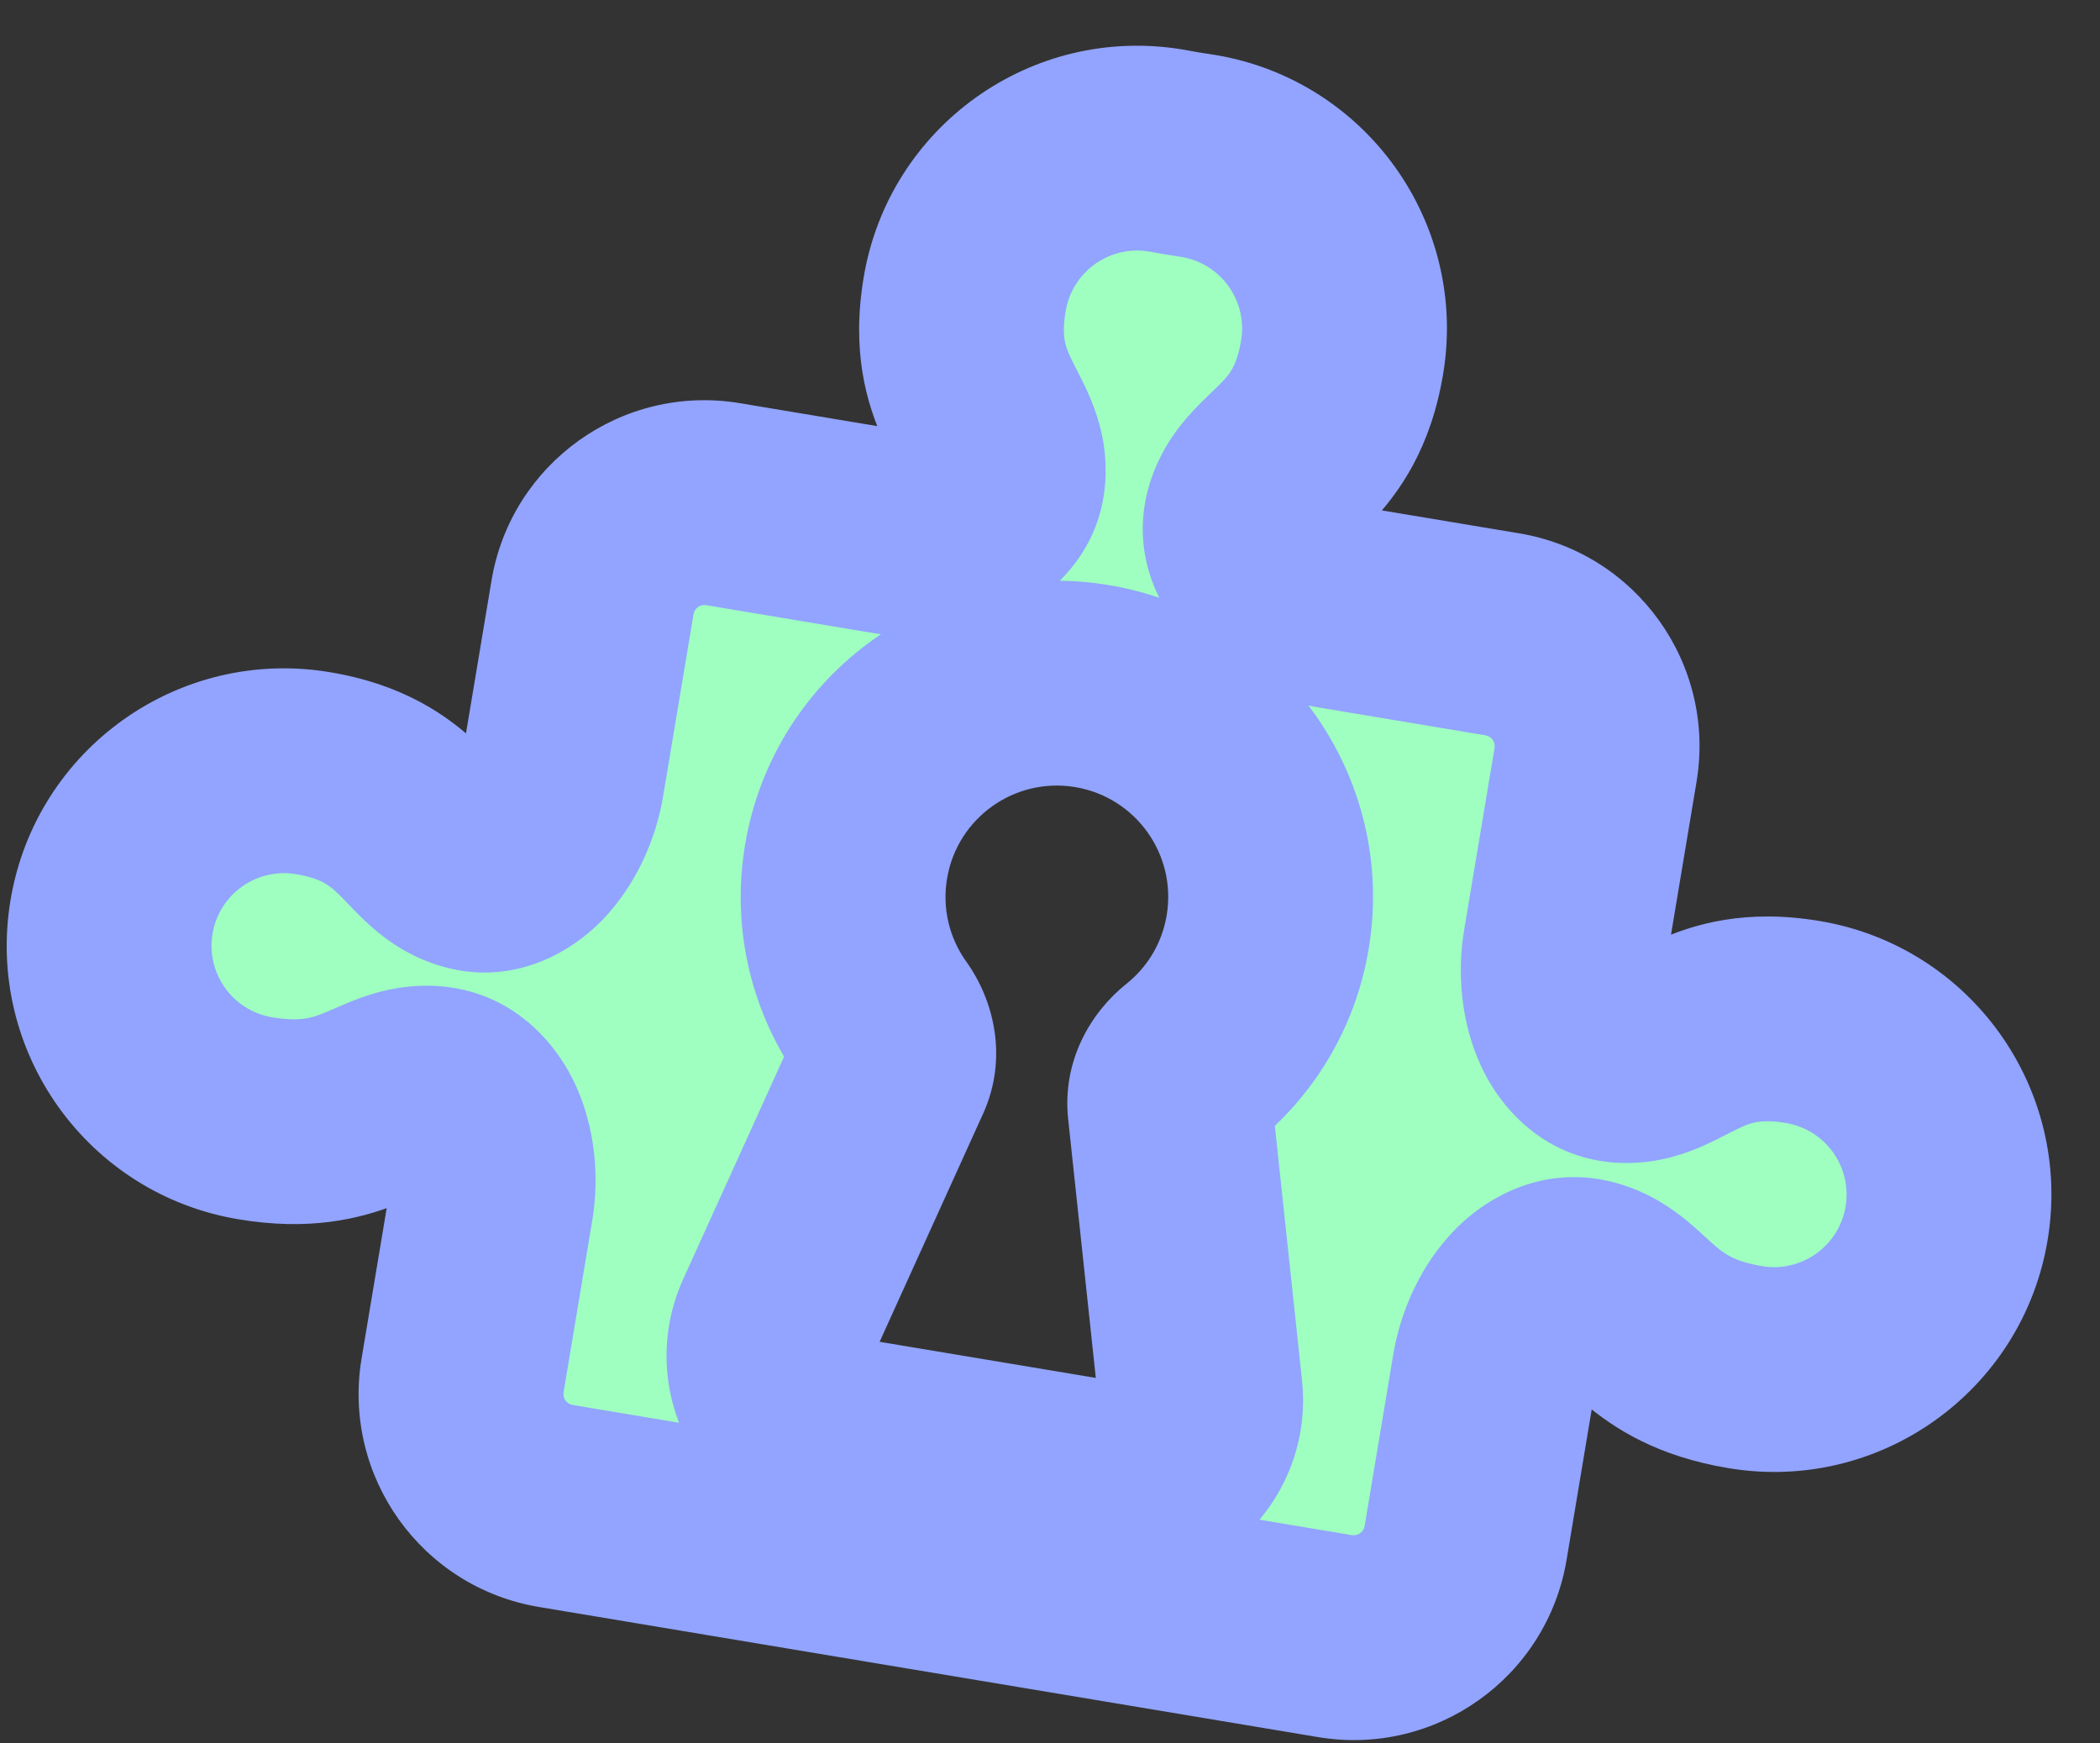 <svg width="200" height="166" viewBox="0 0 200 166" fill="none" xmlns="http://www.w3.org/2000/svg">
<rect x="0" y="0" width="200" height="166" fill="#333333" stroke="none"/>
<mask id="path-1-outside-1_581_685" maskUnits="userSpaceOnUse" x="-8.873" y="-11.511" width="220.172" height="187.309" fill="black">
<rect fill="white" x="-8.873" y="-11.511" width="220.172" height="187.309"/>
<path d="M114.131 14.852C123.207 16.368 129.335 24.955 127.819 34.031C126.245 43.456 120.563 44.088 118.921 48.616C117.262 53.193 122.382 56.956 127.184 57.758L143.076 60.412C148.964 61.395 152.939 66.965 151.956 72.852L149.054 90.225C148.252 95.027 150.147 101.092 155.014 101.01C159.83 100.929 162.274 95.761 171.699 97.335C180.775 98.851 186.904 107.437 185.389 116.513C183.873 125.59 175.286 131.719 166.209 130.203C156.905 128.649 156.079 123.597 151.602 122.145C146.917 120.626 143.128 125.707 142.317 130.565L139.581 146.94C138.598 152.828 133.028 156.803 127.141 155.82L52.935 143.426C47.047 142.443 43.072 136.873 44.055 130.985L46.79 114.61C47.602 109.752 45.669 103.716 40.745 103.63C36.039 103.548 33.616 108.057 24.312 106.503C15.235 104.987 9.106 96.4 10.622 87.324C12.138 78.247 20.725 72.119 29.801 73.635C39.226 75.209 39.858 80.892 44.386 82.533C48.963 84.192 52.726 79.072 53.528 74.27L56.429 56.898C57.413 51.01 62.982 47.035 68.87 48.018L84.762 50.672C89.564 51.474 95.629 49.58 95.547 44.712C95.466 39.897 90.298 37.452 91.872 28.027C93.388 18.951 101.974 12.822 111.05 14.338C111.178 14.359 111.305 14.382 111.432 14.406C112.2 14.554 112.973 14.683 113.747 14.793C113.875 14.811 114.003 14.831 114.131 14.852ZM104.007 65.343C92.919 63.491 82.429 70.979 80.577 82.067C79.649 87.622 81.066 93.027 84.105 97.271C85.105 98.668 85.451 100.485 84.74 102.05L73.959 125.82C71.784 130.615 74.745 136.17 79.939 137.037L105.012 141.225C110.243 142.098 114.865 137.741 114.302 132.467L111.426 105.541C111.252 103.909 112.065 102.354 113.348 101.331C117.139 98.309 119.87 93.931 120.731 88.774C122.583 77.685 115.096 67.195 104.007 65.343Z"/>
</mask>
<path d="M114.131 14.852C123.207 16.368 129.335 24.955 127.819 34.031C126.245 43.456 120.563 44.088 118.921 48.616C117.262 53.193 122.382 56.956 127.184 57.758L143.076 60.412C148.964 61.395 152.939 66.965 151.956 72.852L149.054 90.225C148.252 95.027 150.147 101.092 155.014 101.01C159.83 100.929 162.274 95.761 171.699 97.335C180.775 98.851 186.904 107.437 185.389 116.513C183.873 125.59 175.286 131.719 166.209 130.203C156.905 128.649 156.079 123.597 151.602 122.145C146.917 120.626 143.128 125.707 142.317 130.565L139.581 146.94C138.598 152.828 133.028 156.803 127.141 155.82L52.935 143.426C47.047 142.443 43.072 136.873 44.055 130.985L46.79 114.61C47.602 109.752 45.669 103.716 40.745 103.63C36.039 103.548 33.616 108.057 24.312 106.503C15.235 104.987 9.106 96.4 10.622 87.324C12.138 78.247 20.725 72.119 29.801 73.635C39.226 75.209 39.858 80.892 44.386 82.533C48.963 84.192 52.726 79.072 53.528 74.27L56.429 56.898C57.413 51.01 62.982 47.035 68.87 48.018L84.762 50.672C89.564 51.474 95.629 49.58 95.547 44.712C95.466 39.897 90.298 37.452 91.872 28.027C93.388 18.951 101.974 12.822 111.05 14.338C111.178 14.359 111.305 14.382 111.432 14.406C112.2 14.554 112.973 14.683 113.747 14.793C113.875 14.811 114.003 14.831 114.131 14.852ZM104.007 65.343C92.919 63.491 82.429 70.979 80.577 82.067C79.649 87.622 81.066 93.027 84.105 97.271C85.105 98.668 85.451 100.485 84.74 102.05L73.959 125.82C71.784 130.615 74.745 136.17 79.939 137.037L105.012 141.225C110.243 142.098 114.865 137.741 114.302 132.467L111.426 105.541C111.252 103.909 112.065 102.354 113.348 101.331C117.139 98.309 119.87 93.931 120.731 88.774C122.583 77.685 115.096 67.195 104.007 65.343Z" fill="#9FFFC0"/>
<path d="M114.131 14.852L115.737 5.233L115.737 5.233L114.131 14.852ZM127.819 34.031L137.438 35.638L137.438 35.638L127.819 34.031ZM118.921 48.616L109.753 45.292L109.752 45.293L118.921 48.616ZM127.184 57.758L128.791 48.139L127.184 57.758ZM143.076 60.412L144.683 50.793L144.683 50.793L143.076 60.412ZM151.956 72.852L161.575 74.459L161.575 74.459L151.956 72.852ZM149.054 90.225L139.435 88.618L139.435 88.618L149.054 90.225ZM155.014 101.01L155.178 110.761L155.178 110.761L155.014 101.01ZM171.699 97.335L173.306 87.716L173.306 87.716L171.699 97.335ZM185.389 116.513L195.008 118.12L195.008 118.12L185.389 116.513ZM166.209 130.203L164.603 139.822L164.603 139.822L166.209 130.203ZM151.602 122.145L154.61 112.869L154.61 112.869L151.602 122.145ZM142.317 130.565L151.935 132.171L142.317 130.565ZM139.581 146.94L149.2 148.547L149.2 148.547L139.581 146.94ZM127.141 155.82L125.534 165.439L125.535 165.439L127.141 155.82ZM52.935 143.426L51.328 153.045L51.328 153.045L52.935 143.426ZM44.055 130.985L34.436 129.379L34.436 129.379L44.055 130.985ZM46.79 114.61L56.409 116.216L56.409 116.216L46.79 114.61ZM40.745 103.63L40.915 93.879L40.914 93.879L40.745 103.63ZM24.312 106.503L22.705 116.122L22.705 116.122L24.312 106.503ZM10.622 87.324L1.003 85.717L1.003 85.717L10.622 87.324ZM29.801 73.635L31.408 64.016L31.408 64.016L29.801 73.635ZM44.386 82.533L41.062 91.701L41.063 91.702L44.386 82.533ZM53.528 74.27L63.147 75.877L53.528 74.27ZM56.429 56.898L46.81 55.291L46.81 55.291L56.429 56.898ZM68.87 48.018L70.476 38.399L70.476 38.399L68.87 48.018ZM84.762 50.672L83.155 60.291L83.155 60.291L84.762 50.672ZM95.547 44.712L105.298 44.549L105.298 44.548L95.547 44.712ZM91.872 28.027L82.253 26.421L82.253 26.421L91.872 28.027ZM111.05 14.338L112.657 4.719L112.656 4.719L111.05 14.338ZM111.432 14.406L109.592 23.983L111.432 14.406ZM113.747 14.793L112.375 24.448L112.375 24.448L113.747 14.793ZM80.577 82.067L70.958 80.46L70.958 80.461L80.577 82.067ZM73.959 125.82L65.078 121.791L65.078 121.792L73.959 125.82ZM79.939 137.037L81.546 127.418L79.939 137.037ZM105.012 141.225L103.405 150.844L103.405 150.844L105.012 141.225ZM114.302 132.467L123.999 131.431L123.999 131.431L114.302 132.467ZM120.731 88.774L130.35 90.38L130.35 90.38L120.731 88.774ZM111.426 105.541L121.123 104.505L111.426 105.541ZM113.348 101.331L107.269 93.706L113.348 101.331ZM84.105 97.271L76.176 102.948L84.105 97.271ZM84.74 102.05L75.859 98.022L84.74 102.05ZM114.131 14.852L112.524 24.471C116.287 25.1 118.829 28.66 118.2 32.425L127.819 34.031L137.438 35.638C139.841 21.25 130.126 7.637 115.737 5.233L114.131 14.852ZM127.819 34.031L118.2 32.425C117.794 34.856 117.086 35.649 116.354 36.413C116.061 36.719 115.753 37.015 115.284 37.467C114.868 37.867 114.257 38.452 113.658 39.093C112.395 40.444 110.784 42.447 109.753 45.292L118.921 48.616L128.089 51.94C127.878 52.522 127.593 52.747 127.907 52.411C128.096 52.21 128.336 51.974 128.802 51.526C129.214 51.13 129.818 50.553 130.437 49.907C133.349 46.867 136.27 42.631 137.438 35.638L127.819 34.031ZM118.921 48.616L109.752 45.293C107.211 52.303 110.373 58.26 113.861 61.623C117.164 64.808 121.545 66.703 125.577 67.377L127.184 57.758L128.791 48.139C128.505 48.091 128.152 47.984 127.822 47.828C127.481 47.665 127.357 47.542 127.398 47.582C127.431 47.614 127.847 48.02 128.128 48.899C128.451 49.913 128.419 51.031 128.089 51.94L118.921 48.616ZM127.184 57.758L125.577 67.377L141.47 70.031L143.076 60.412L144.683 50.793L128.791 48.139L127.184 57.758ZM143.076 60.412L141.47 70.031C142.045 70.127 142.433 70.671 142.337 71.246L151.956 72.852L161.575 74.459C163.445 63.259 155.882 52.664 144.683 50.793L143.076 60.412ZM151.956 72.852L142.337 71.246L139.435 88.618L149.054 90.225L158.673 91.832L161.575 74.459L151.956 72.852ZM149.054 90.225L139.435 88.618C138.762 92.651 139.13 97.409 141.069 101.569C143.116 105.96 147.722 110.886 155.178 110.761L155.014 101.01L154.85 91.26C155.817 91.243 156.885 91.576 157.738 92.211C158.479 92.762 158.728 93.288 158.747 93.329C158.771 93.381 158.695 93.224 158.653 92.849C158.611 92.486 158.625 92.117 158.673 91.832L149.054 90.225ZM155.014 101.01L155.178 110.761C158.204 110.71 160.622 109.838 162.31 109.083C163.111 108.724 163.863 108.337 164.376 108.074C164.956 107.776 165.337 107.581 165.721 107.404C166.682 106.96 167.661 106.548 170.093 106.954L171.699 97.335L173.306 87.716C166.312 86.548 161.357 87.933 157.536 89.7C156.724 90.075 155.981 90.459 155.473 90.72C154.898 91.015 154.597 91.166 154.345 91.279C153.925 91.466 154.231 91.27 154.85 91.26L155.014 101.01ZM171.699 97.335L170.092 106.954C173.857 107.583 176.398 111.143 175.77 114.907L185.389 116.513L195.008 118.12C197.411 103.731 187.694 90.119 173.306 87.716L171.699 97.335ZM185.389 116.513L175.77 114.907C175.141 118.671 171.58 121.213 167.816 120.584L166.209 130.203L164.603 139.822C178.992 142.225 192.604 132.509 195.008 118.12L185.389 116.513ZM166.209 130.203L167.816 120.584C165.178 120.143 164.226 119.397 163.409 118.703C163.091 118.433 162.787 118.154 162.323 117.73C161.912 117.353 161.316 116.807 160.664 116.271C159.281 115.131 157.313 113.745 154.61 112.869L151.602 122.145L148.594 131.422C148.129 131.271 147.944 131.061 148.265 131.326C148.466 131.491 148.703 131.704 149.153 132.116C149.551 132.48 150.135 133.019 150.782 133.569C153.823 136.152 157.937 138.708 164.603 139.822L166.209 130.203ZM151.602 122.145L154.61 112.869C147.706 110.63 141.882 113.688 138.501 117.179C135.292 120.493 133.379 124.881 132.698 128.958L142.317 130.565L151.935 132.171C151.985 131.873 152.094 131.518 152.25 131.19C152.412 130.852 152.538 130.721 152.512 130.748C152.491 130.77 152.132 131.138 151.343 131.398C150.441 131.696 149.432 131.694 148.594 131.422L151.602 122.145ZM142.317 130.565L132.698 128.958L129.963 145.334L139.581 146.94L149.2 148.547L151.935 132.171L142.317 130.565ZM139.581 146.94L129.963 145.334C129.867 145.909 129.322 146.297 128.748 146.201L127.141 155.82L125.535 165.439C136.734 167.309 147.33 159.747 149.2 148.547L139.581 146.94ZM127.141 155.82L128.748 146.201L54.541 133.807L52.935 143.426L51.328 153.045L125.534 165.439L127.141 155.82ZM52.935 143.426L54.541 133.807C53.966 133.711 53.578 133.167 53.674 132.592L44.055 130.985L34.436 129.379C32.566 140.579 40.128 151.174 51.328 153.045L52.935 143.426ZM44.055 130.985L53.674 132.592L56.409 116.216L46.79 114.61L37.171 113.003L34.436 129.379L44.055 130.985ZM46.79 114.61L56.409 116.216C57.09 112.139 56.707 107.368 54.748 103.191C52.685 98.791 48.172 94.006 40.915 93.879L40.745 103.63L40.575 113.381C39.694 113.365 38.739 113.039 37.983 112.465C37.321 111.963 37.102 111.498 37.088 111.47C37.072 111.436 37.149 111.601 37.192 111.973C37.234 112.334 37.221 112.705 37.171 113.003L46.79 114.61ZM40.745 103.63L40.914 93.879C38.074 93.83 35.762 94.501 34.083 95.129C33.293 95.425 32.552 95.748 32.04 95.97C31.464 96.221 31.085 96.385 30.697 96.537C29.699 96.928 28.556 97.325 25.918 96.884L24.312 106.503L22.705 116.122C29.371 117.235 34.092 116.154 37.808 114.699C38.598 114.39 39.326 114.071 39.821 113.855C40.38 113.612 40.673 113.488 40.917 113.397C41.307 113.251 41.063 113.389 40.575 113.381L40.745 103.63ZM24.312 106.503L25.918 96.884C22.154 96.255 19.612 92.694 20.241 88.93L10.622 87.324L1.003 85.717C-1.4 100.106 8.316 113.719 22.705 116.122L24.312 106.503ZM10.622 87.324L20.241 88.93C20.87 85.167 24.43 82.625 28.195 83.254L29.801 73.635L31.408 64.016C17.02 61.613 3.407 71.328 1.003 85.717L10.622 87.324ZM29.801 73.635L28.195 83.254C30.626 83.66 31.419 84.368 32.183 85.1C32.489 85.393 32.785 85.701 33.237 86.171C33.637 86.586 34.222 87.197 34.863 87.796C36.214 89.059 38.217 90.67 41.062 91.701L44.386 82.533L47.71 73.365C48.292 73.576 48.517 73.861 48.182 73.547C47.98 73.358 47.744 73.118 47.297 72.652C46.901 72.241 46.323 71.636 45.677 71.017C42.637 68.105 38.401 65.184 31.408 64.016L29.801 73.635ZM44.386 82.533L41.063 91.702C48.074 94.243 54.03 91.081 57.393 87.593C60.578 84.29 62.473 79.909 63.147 75.877L53.528 74.27L43.909 72.664C43.861 72.949 43.755 73.302 43.598 73.632C43.435 73.973 43.312 74.097 43.352 74.056C43.384 74.023 43.79 73.607 44.669 73.326C45.683 73.003 46.801 73.035 47.71 73.365L44.386 82.533ZM53.528 74.27L63.147 75.877L66.048 58.504L56.429 56.898L46.81 55.291L43.909 72.664L53.528 74.27ZM56.429 56.898L66.048 58.504C66.144 57.929 66.688 57.541 67.263 57.637L68.87 48.018L70.476 38.399C59.276 36.529 48.681 44.091 46.81 55.291L56.429 56.898ZM68.87 48.018L67.263 57.637L83.155 60.291L84.762 50.672L86.368 41.053L70.476 38.399L68.87 48.018ZM84.762 50.672L83.155 60.291C87.188 60.965 91.946 60.596 96.106 58.657C100.497 56.611 105.423 52.005 105.298 44.549L95.547 44.712L85.797 44.876C85.78 43.909 86.113 42.842 86.748 41.988C87.299 41.247 87.825 40.998 87.866 40.979C87.918 40.955 87.761 41.031 87.386 41.074C87.023 41.115 86.654 41.101 86.368 41.053L84.762 50.672ZM95.547 44.712L105.298 44.548C105.247 41.522 104.374 39.104 103.619 37.417C103.261 36.615 102.874 35.863 102.61 35.35C102.313 34.77 102.118 34.39 101.941 34.006C101.496 33.045 101.085 32.065 101.491 29.634L91.872 28.027L82.253 26.421C81.085 33.414 82.47 38.369 84.237 42.191C84.612 43.002 84.996 43.745 85.257 44.254C85.552 44.828 85.703 45.129 85.816 45.381C86.003 45.801 85.807 45.495 85.797 44.877L95.547 44.712ZM91.872 28.027L101.491 29.634C102.119 25.869 105.68 23.328 109.444 23.956L111.05 14.338L112.656 4.719C98.267 2.316 84.656 12.033 82.253 26.421L91.872 28.027ZM111.05 14.338L109.444 23.956C109.485 23.963 109.534 23.972 109.592 23.983L111.432 14.406L113.271 4.829C113.076 4.792 112.871 4.755 112.657 4.719L111.05 14.338ZM111.432 14.406L109.592 23.983C110.516 24.161 111.444 24.316 112.375 24.448L113.747 14.793L115.12 5.138C114.502 5.05 113.885 4.947 113.271 4.829L111.432 14.406ZM113.747 14.793L112.375 24.448C112.434 24.456 112.483 24.464 112.524 24.471L114.131 14.852L115.737 5.233C115.523 5.197 115.316 5.166 115.12 5.138L113.747 14.793ZM104.007 65.343L105.614 55.724C89.213 52.985 73.697 64.06 70.958 80.46L80.577 82.067L90.196 83.674C91.16 77.898 96.625 73.997 102.401 74.962L104.007 65.343ZM80.577 82.067L70.958 80.461C69.586 88.675 71.69 96.684 76.176 102.948L84.105 97.271L92.033 91.593C90.441 89.37 89.712 86.569 90.196 83.673L80.577 82.067ZM84.74 102.05L75.859 98.022L65.078 121.791L73.959 125.82L82.84 129.848L93.622 106.079L84.74 102.05ZM73.959 125.82L65.078 121.792C60.257 132.421 66.82 144.733 78.332 146.656L79.939 137.037L81.546 127.418C82.671 127.606 83.312 128.809 82.841 129.848L73.959 125.82ZM79.939 137.037L78.332 146.656L103.405 150.844L105.012 141.225L106.618 131.606L81.546 127.418L79.939 137.037ZM105.012 141.225L103.405 150.844C115.003 152.78 125.247 143.12 123.999 131.431L114.302 132.467L104.605 133.502C104.483 132.361 105.483 131.417 106.618 131.606L105.012 141.225ZM114.302 132.467L123.999 131.431L121.123 104.505L111.426 105.541L101.729 106.577L104.605 133.503L114.302 132.467ZM113.348 101.331L119.427 108.957C125.026 104.493 129.077 98.004 130.35 90.38L120.731 88.774L111.113 87.167C110.663 89.859 109.251 92.125 107.269 93.706L113.348 101.331ZM120.731 88.774L130.35 90.38C133.089 73.98 122.015 58.463 105.614 55.724L104.007 65.343L102.401 74.962C108.177 75.927 112.077 81.391 111.113 87.167L120.731 88.774ZM111.426 105.541L121.123 104.505C121.374 106.857 120.179 108.358 119.427 108.957L113.348 101.331L107.269 93.706C103.951 96.351 101.129 100.962 101.729 106.577L111.426 105.541ZM84.105 97.271L76.176 102.948C75.602 102.148 74.834 100.282 75.859 98.022L84.74 102.05L93.622 106.079C96.067 100.688 94.608 95.189 92.033 91.593L84.105 97.271Z" fill="#92A4FF" mask="url(#path-1-outside-1_581_685)"/>
</svg>
